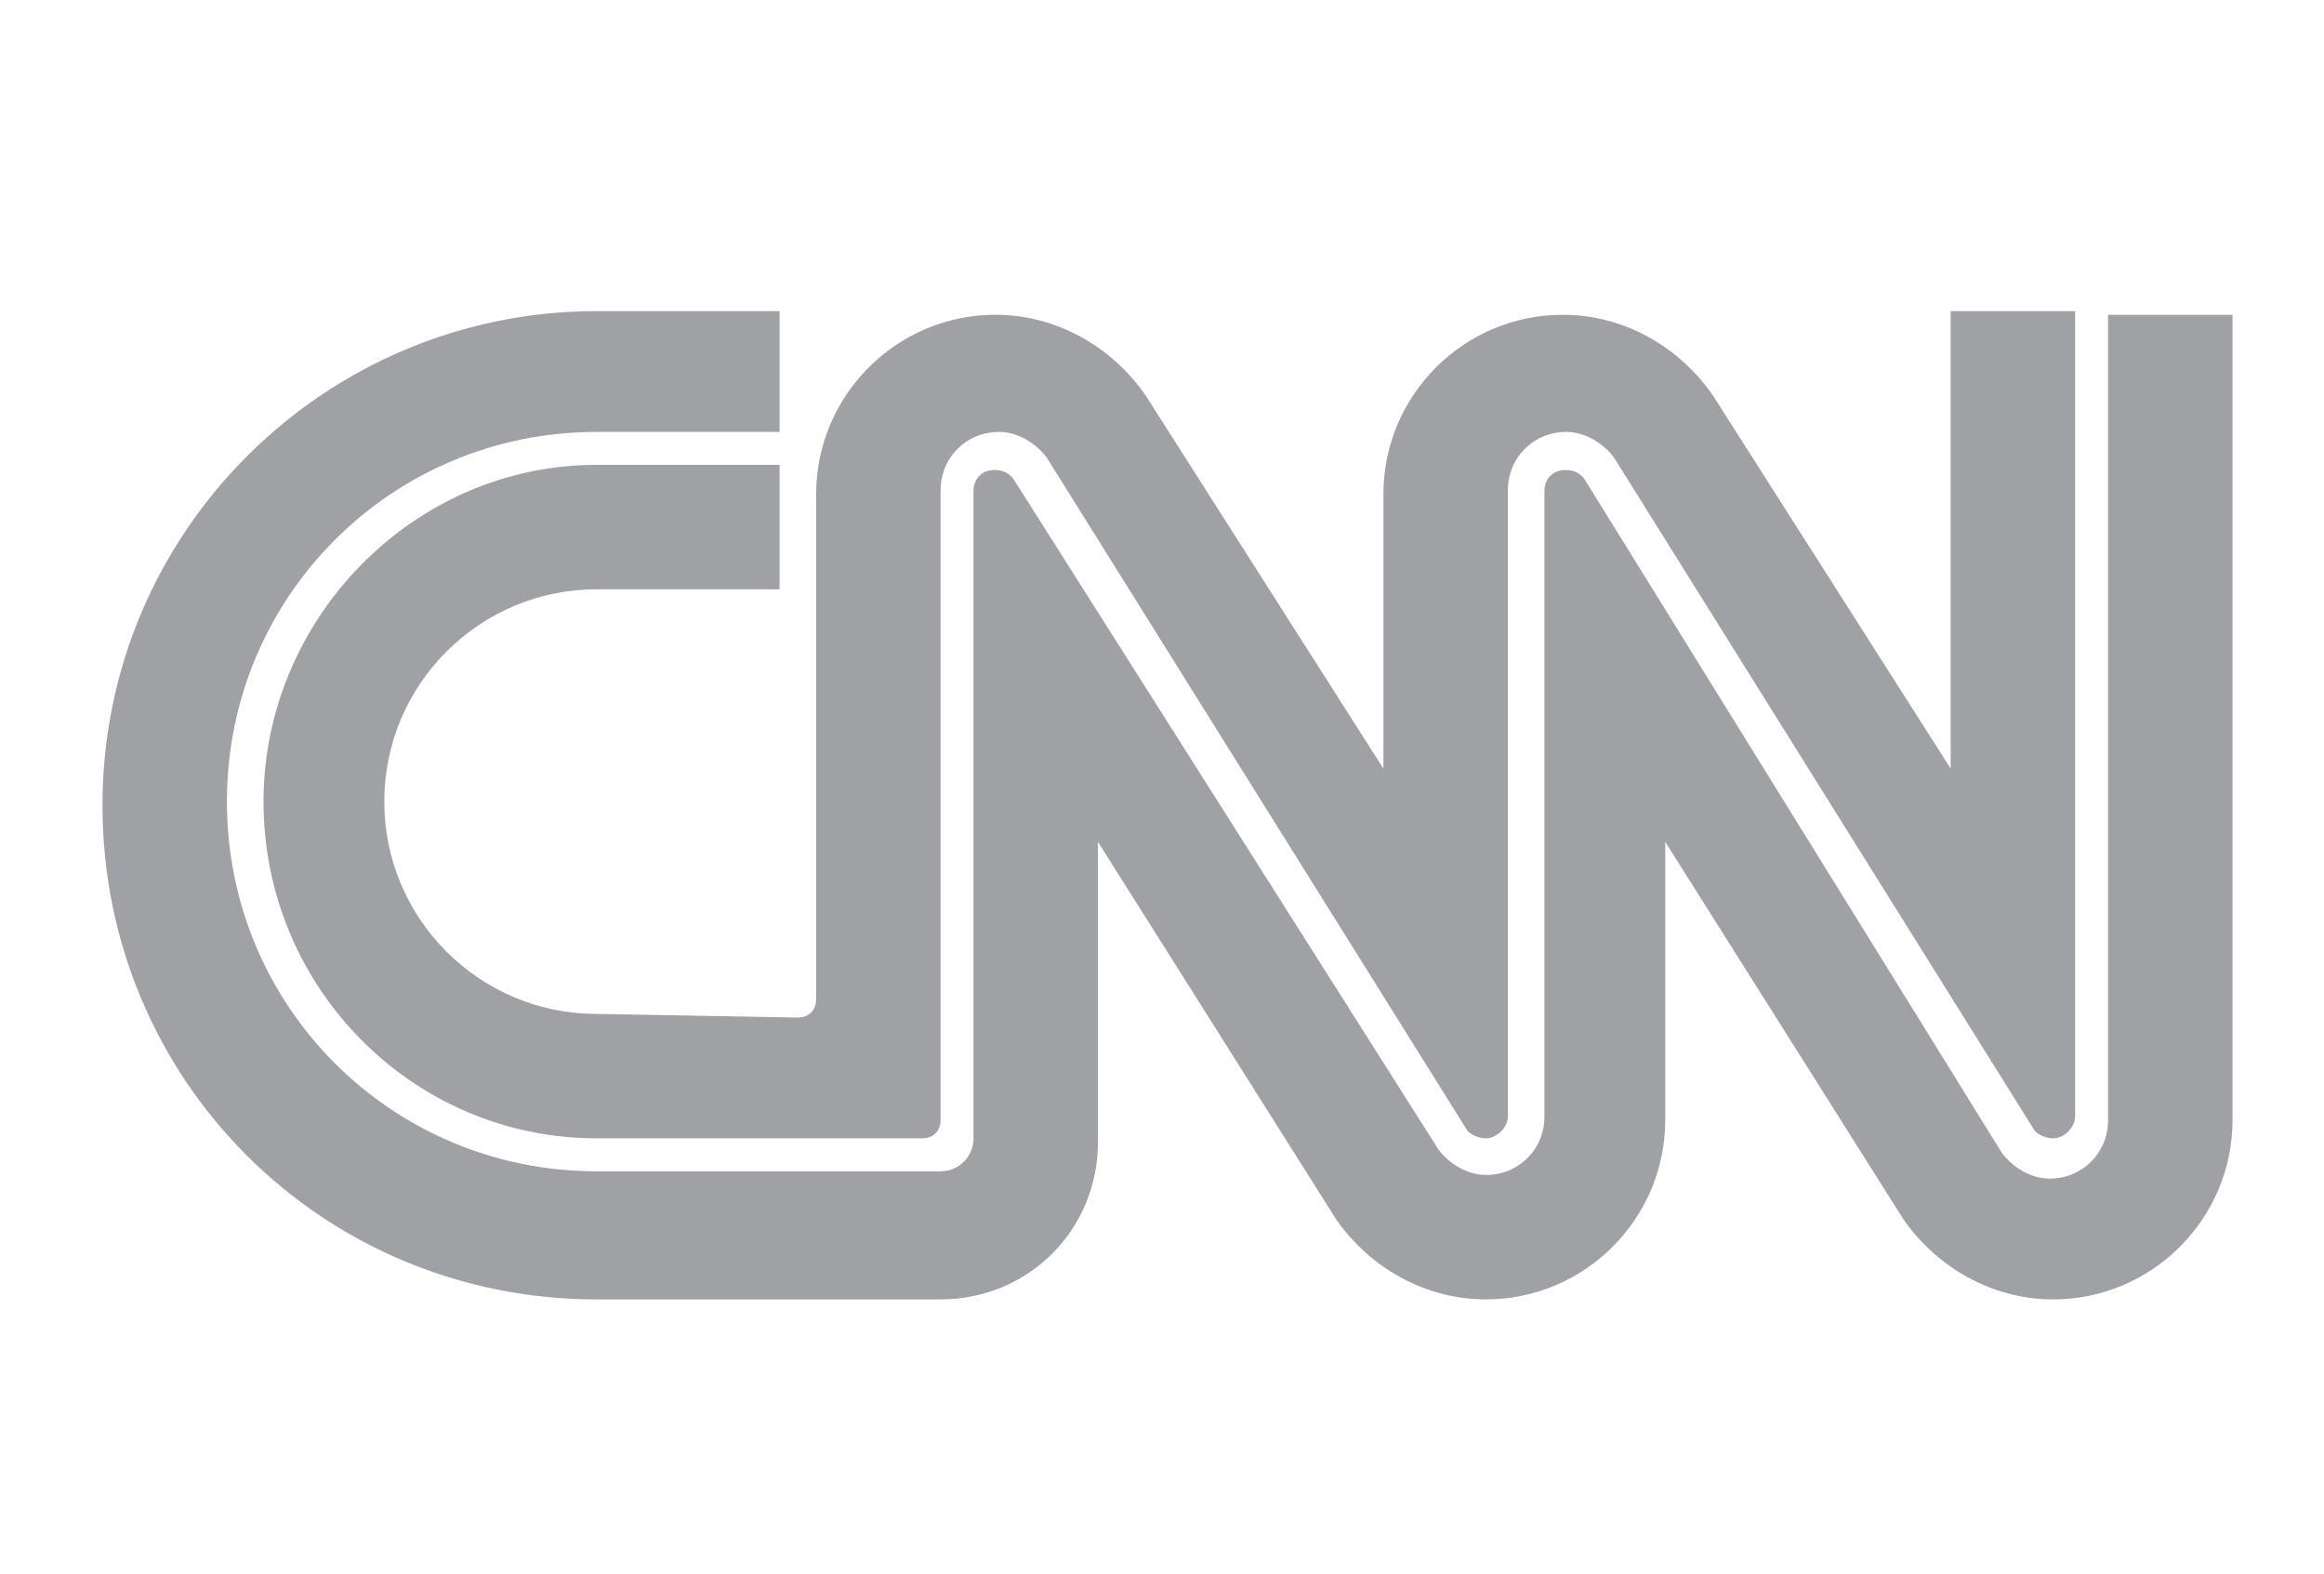 <?xml version="1.0" encoding="utf-8"?>
<!-- Generator: Adobe Illustrator 21.0.0, SVG Export Plug-In . SVG Version: 6.00 Build 0)  -->
<svg version="1.1" id="Layer_1" xmlns="http://www.w3.org/2000/svg" xmlns:xlink="http://www.w3.org/1999/xlink" x="0px" y="0px"
	 viewBox="0 0 63.5 43" style="enable-background:new 0 0 63.5 43;" xml:space="preserve">
<style type="text/css">
	.st0{opacity:0.75;}
	.st1{fill:#808285;}
</style>
<g class="st0">
	<path class="st1" d="M21.3,8.5c0,0-5,0-5,0c-7.4,0-13.5,6-13.5,13.5s6,13.5,13.5,13.5l9.4,0c2.4,0,4.3-1.9,4.3-4.3l0-8.2l6.5,10.3
		c0.9,1.3,2.4,2.2,4.1,2.2c2.7,0,4.9-2.2,4.9-4.9l0-7.6l6.5,10.3c0.9,1.3,2.4,2.2,4.1,2.2c2.7,0,4.9-2.2,4.9-4.9l0-22h-3.4v22
		c0,0.9-0.7,1.6-1.6,1.6c-0.5,0-1-0.3-1.3-0.7L43.3,13.1c-0.2-0.3-0.6-0.3-0.8-0.2c-0.2,0.1-0.3,0.3-0.3,0.5l0,17.1
		c0,0.9-0.7,1.6-1.6,1.6c-0.5,0-1-0.3-1.3-0.7L27.7,13.1c-0.2-0.3-0.6-0.3-0.8-0.2c-0.2,0.1-0.3,0.3-0.3,0.5l0,17.7
		c0,0.5-0.4,0.9-0.9,0.9l-9.4,0c-5.6,0-10.1-4.5-10.1-10.1s4.5-10.1,10.1-10.1l5,0V8.5z"/>
	<path class="st1" d="M21.8,27.8c0.3,0,0.5-0.2,0.5-0.5l0,0l0-13.8c0-2.7,2.2-4.9,4.9-4.9c1.7,0,3.2,0.9,4.1,2.2l6.5,10.2l0-7.5
		c0-2.7,2.2-4.9,4.9-4.9c1.7,0,3.2,0.9,4.1,2.2l6.5,10.2V8.5h3.4l0,22c0,0.3-0.3,0.6-0.6,0.6c-0.2,0-0.4-0.1-0.5-0.2L44.1,12.5
		c-0.3-0.4-0.8-0.7-1.3-0.7c-0.9,0-1.6,0.7-1.6,1.6l0,17.1c0,0.3-0.3,0.6-0.6,0.6c-0.2,0-0.4-0.1-0.5-0.2L28.6,12.5
		c-0.3-0.4-0.8-0.7-1.3-0.7c-0.9,0-1.6,0.7-1.6,1.6l0,17.2c0,0.3-0.2,0.5-0.5,0.5l-8.9,0c-5,0-9.1-4.1-9.1-9.2c0-5,4.1-9.2,9.1-9.2
		c0,0,5,0,5,0v3.4l-5,0c-3.2,0-5.8,2.6-5.8,5.8c0,3.2,2.6,5.8,5.8,5.8L21.8,27.8L21.8,27.8z"/>
</g>
</svg>
